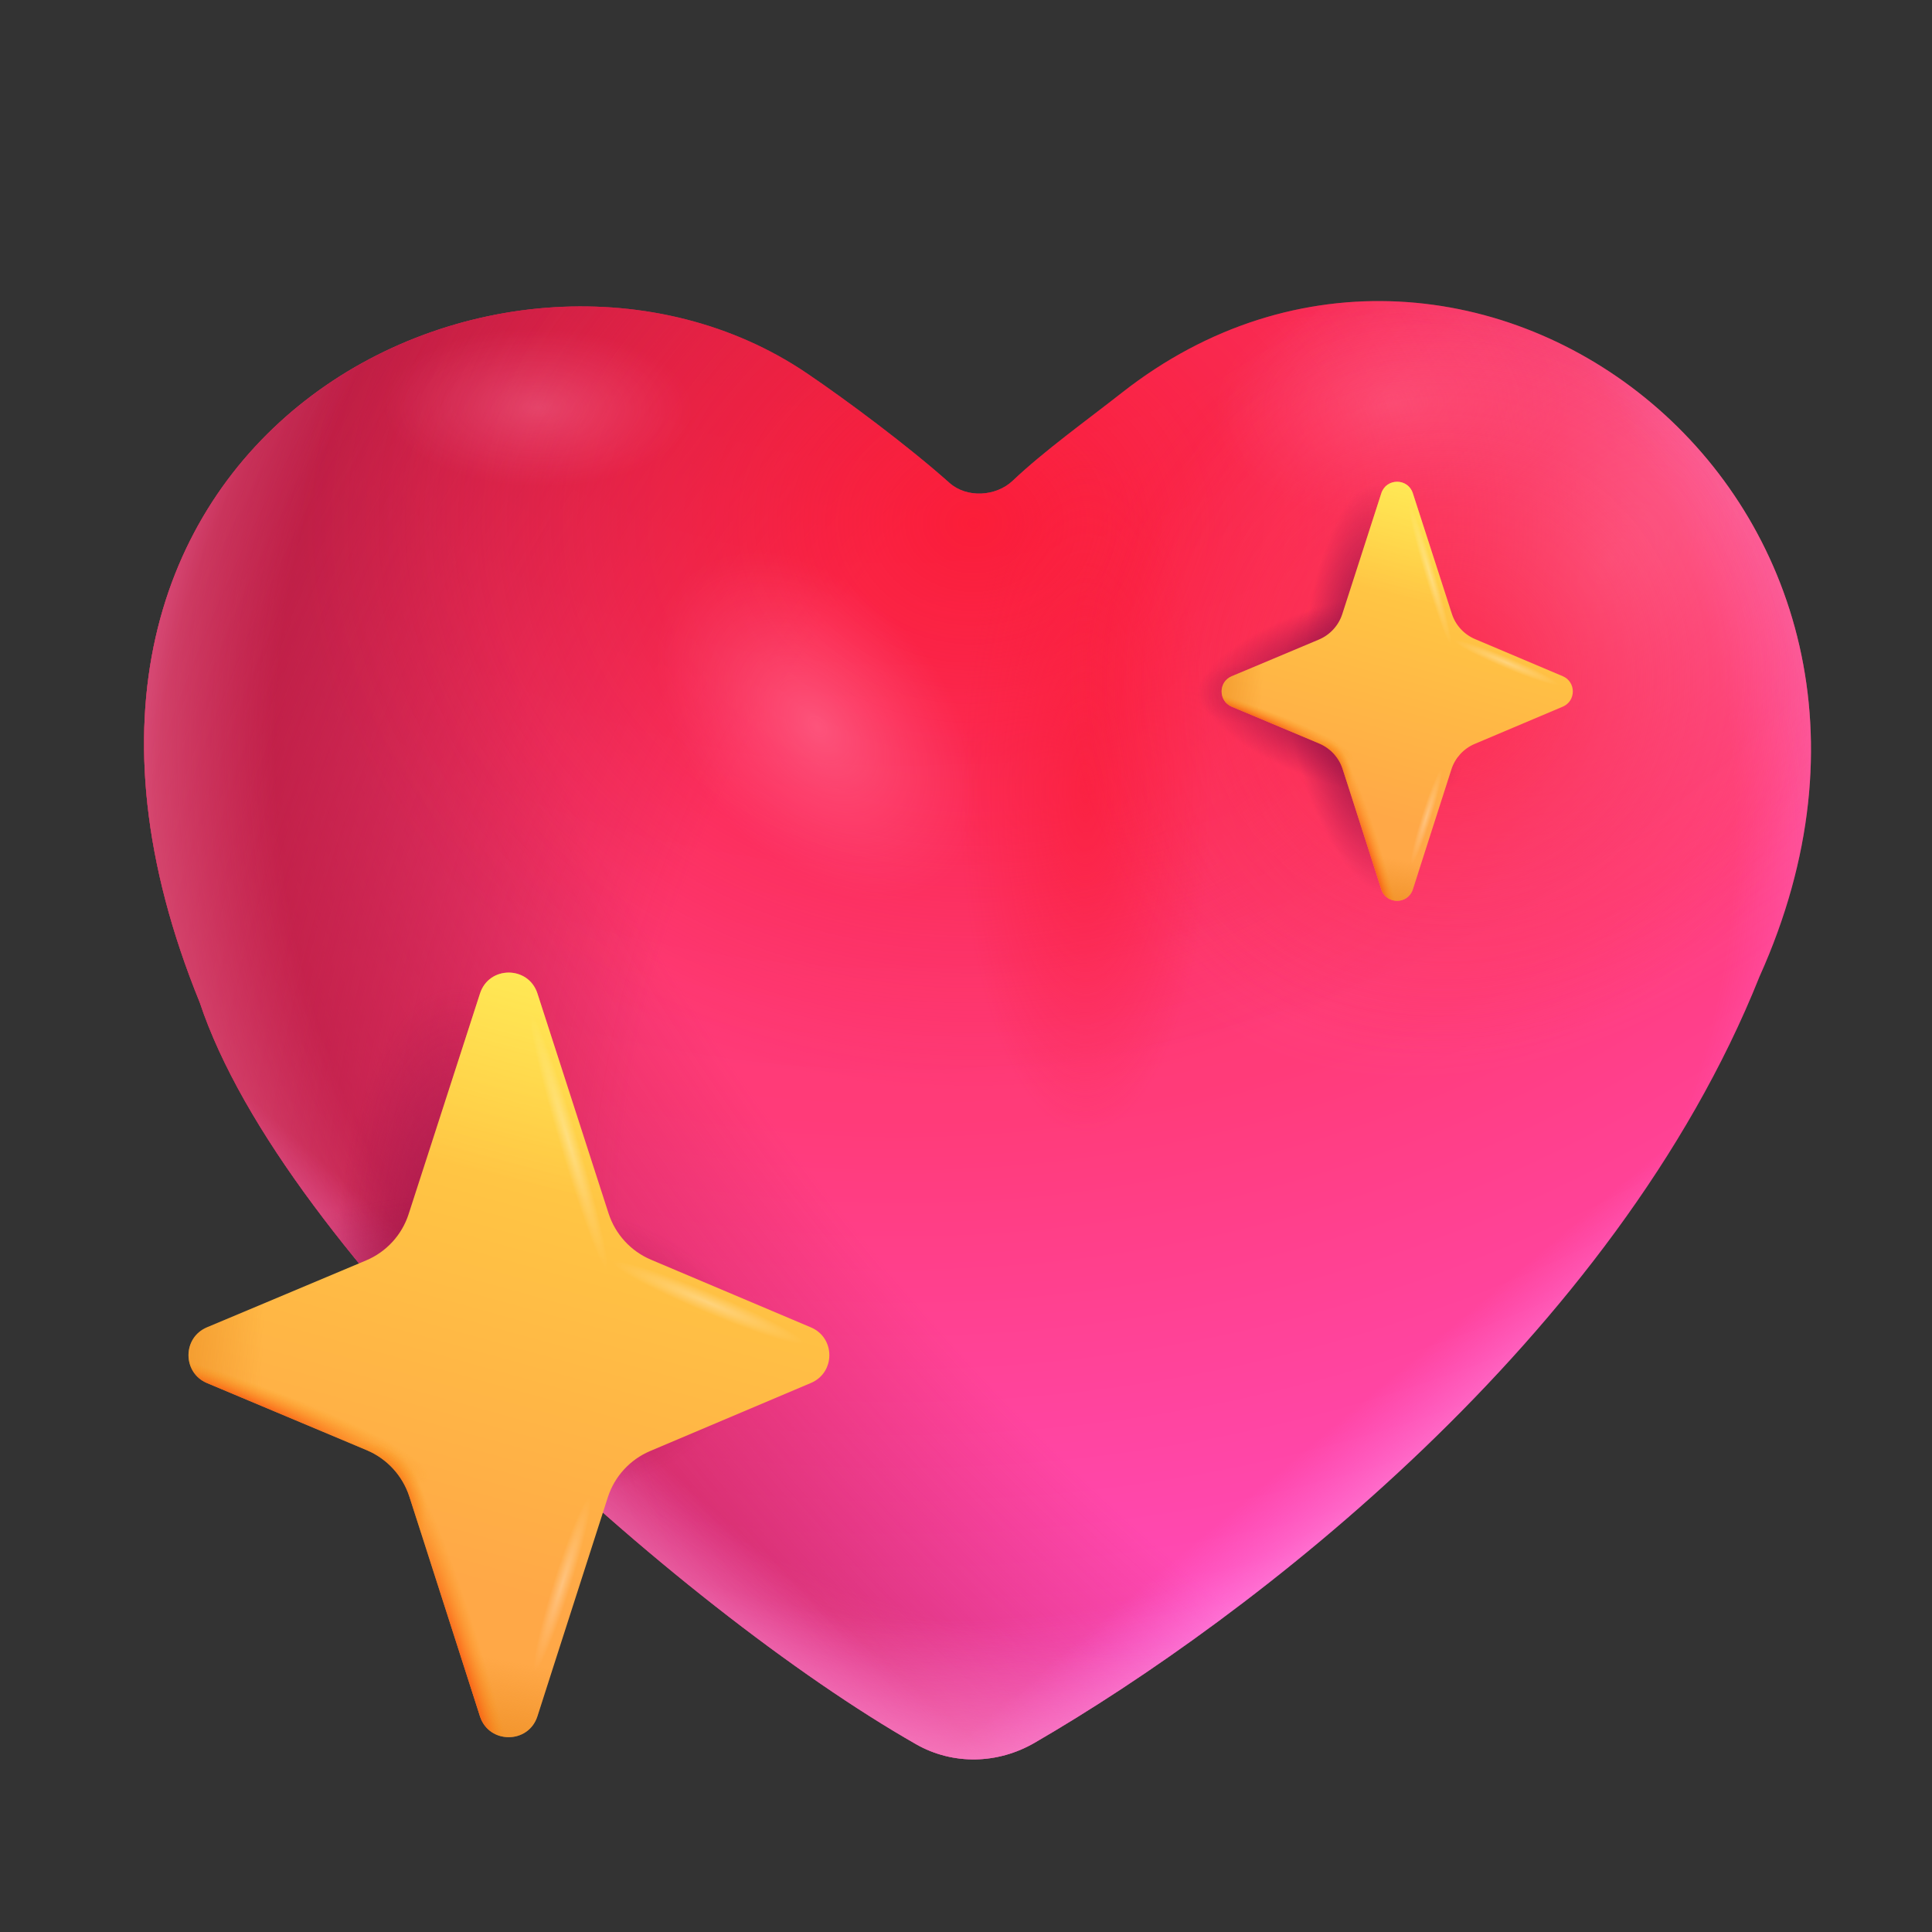 <svg width="40" height="40" viewBox="0 0 40 40" fill="none" xmlns="http://www.w3.org/2000/svg">
<rect x="0" y="0" width="40" height="40" fill="#333333" stroke="none"/>
<path d="M18.966 36.112C19.73 36.548 20.658 36.524 21.419 36.083C25.881 33.497 33.438 27.71 36.428 20.221C40.874 10.348 30.436 2.466 23.223 8.135C22.506 8.698 21.614 9.339 20.968 9.952C20.621 10.282 20.014 10.316 19.657 9.997C18.799 9.232 17.529 8.286 16.702 7.726C10.552 3.566 -0.637 9.05 4.136 20.755C5.865 25.95 14.03 33.296 18.966 36.112Z" fill="url(#paint0_radial_700_16581)"/>
<path d="M18.966 36.112C19.73 36.548 20.658 36.524 21.419 36.083C25.881 33.497 33.438 27.71 36.428 20.221C40.874 10.348 30.436 2.466 23.223 8.135C22.506 8.698 21.614 9.339 20.968 9.952C20.621 10.282 20.014 10.316 19.657 9.997C18.799 9.232 17.529 8.286 16.702 7.726C10.552 3.566 -0.637 9.05 4.136 20.755C5.865 25.95 14.03 33.296 18.966 36.112Z" fill="url(#paint1_radial_700_16581)"/>
<path d="M18.966 36.112C19.73 36.548 20.658 36.524 21.419 36.083C25.881 33.497 33.438 27.71 36.428 20.221C40.874 10.348 30.436 2.466 23.223 8.135C22.506 8.698 21.614 9.339 20.968 9.952C20.621 10.282 20.014 10.316 19.657 9.997C18.799 9.232 17.529 8.286 16.702 7.726C10.552 3.566 -0.637 9.05 4.136 20.755C5.865 25.95 14.03 33.296 18.966 36.112Z" fill="url(#paint2_radial_700_16581)"/>
<path d="M18.966 36.112C19.73 36.548 20.658 36.524 21.419 36.083C25.881 33.497 33.438 27.71 36.428 20.221C40.874 10.348 30.436 2.466 23.223 8.135C22.506 8.698 21.614 9.339 20.968 9.952C20.621 10.282 20.014 10.316 19.657 9.997C18.799 9.232 17.529 8.286 16.702 7.726C10.552 3.566 -0.637 9.05 4.136 20.755C5.865 25.95 14.03 33.296 18.966 36.112Z" fill="url(#paint3_radial_700_16581)"/>
<path d="M18.966 36.112C19.73 36.548 20.658 36.524 21.419 36.083C25.881 33.497 33.438 27.71 36.428 20.221C40.874 10.348 30.436 2.466 23.223 8.135C22.506 8.698 21.614 9.339 20.968 9.952C20.621 10.282 20.014 10.316 19.657 9.997C18.799 9.232 17.529 8.286 16.702 7.726C10.552 3.566 -0.637 9.05 4.136 20.755C5.865 25.95 14.03 33.296 18.966 36.112Z" fill="url(#paint4_linear_700_16581)"/>
<path d="M18.966 36.112C19.73 36.548 20.658 36.524 21.419 36.083C25.881 33.497 33.438 27.71 36.428 20.221C40.874 10.348 30.436 2.466 23.223 8.135C22.506 8.698 21.614 9.339 20.968 9.952C20.621 10.282 20.014 10.316 19.657 9.997C18.799 9.232 17.529 8.286 16.702 7.726C10.552 3.566 -0.637 9.05 4.136 20.755C5.865 25.95 14.03 33.296 18.966 36.112Z" fill="url(#paint5_linear_700_16581)"/>
<path d="M18.966 36.112C19.73 36.548 20.658 36.524 21.419 36.083C25.881 33.497 33.438 27.71 36.428 20.221C40.874 10.348 30.436 2.466 23.223 8.135C22.506 8.698 21.614 9.339 20.968 9.952C20.621 10.282 20.014 10.316 19.657 9.997C18.799 9.232 17.529 8.286 16.702 7.726C10.552 3.566 -0.637 9.05 4.136 20.755C5.865 25.95 14.03 33.296 18.966 36.112Z" fill="url(#paint6_radial_700_16581)"/>
<path d="M18.966 36.112C19.73 36.548 20.658 36.524 21.419 36.083C25.881 33.497 33.438 27.71 36.428 20.221C40.874 10.348 30.436 2.466 23.223 8.135C22.506 8.698 21.614 9.339 20.968 9.952C20.621 10.282 20.014 10.316 19.657 9.997C18.799 9.232 17.529 8.286 16.702 7.726C10.552 3.566 -0.637 9.05 4.136 20.755C5.865 25.95 14.03 33.296 18.966 36.112Z" fill="url(#paint7_radial_700_16581)"/>
<path d="M18.966 36.112C19.73 36.548 20.658 36.524 21.419 36.083C25.881 33.497 33.438 27.71 36.428 20.221C40.874 10.348 30.436 2.466 23.223 8.135C22.506 8.698 21.614 9.339 20.968 9.952C20.621 10.282 20.014 10.316 19.657 9.997C18.799 9.232 17.529 8.286 16.702 7.726C10.552 3.566 -0.637 9.05 4.136 20.755C5.865 25.95 14.03 33.296 18.966 36.112Z" fill="url(#paint8_radial_700_16581)"/>
<path d="M18.966 36.112C19.73 36.548 20.658 36.524 21.419 36.083C25.881 33.497 33.438 27.71 36.428 20.221C40.874 10.348 30.436 2.466 23.223 8.135C22.506 8.698 21.614 9.339 20.968 9.952C20.621 10.282 20.014 10.316 19.657 9.997C18.799 9.232 17.529 8.286 16.702 7.726C10.552 3.566 -0.637 9.05 4.136 20.755C5.865 25.95 14.03 33.296 18.966 36.112Z" fill="url(#paint9_radial_700_16581)"/>
<path d="M18.966 36.112C19.73 36.548 20.658 36.524 21.419 36.083C25.881 33.497 33.438 27.71 36.428 20.221C40.874 10.348 30.436 2.466 23.223 8.135C22.506 8.698 21.614 9.339 20.968 9.952C20.621 10.282 20.014 10.316 19.657 9.997C18.799 9.232 17.529 8.286 16.702 7.726C10.552 3.566 -0.637 9.05 4.136 20.755C5.865 25.95 14.03 33.296 18.966 36.112Z" fill="url(#paint10_radial_700_16581)"/>
<path d="M18.966 36.112C19.73 36.548 20.658 36.524 21.419 36.083C25.881 33.497 33.438 27.71 36.428 20.221C40.874 10.348 30.436 2.466 23.223 8.135C22.506 8.698 21.614 9.339 20.968 9.952C20.621 10.282 20.014 10.316 19.657 9.997C18.799 9.232 17.529 8.286 16.702 7.726C10.552 3.566 -0.637 9.05 4.136 20.755C5.865 25.95 14.03 33.296 18.966 36.112Z" fill="url(#paint11_radial_700_16581)"/>
<path d="M18.966 36.112C19.73 36.548 20.658 36.524 21.419 36.083C25.881 33.497 33.438 27.71 36.428 20.221C40.874 10.348 30.436 2.466 23.223 8.135C22.506 8.698 21.614 9.339 20.968 9.952C20.621 10.282 20.014 10.316 19.657 9.997C18.799 9.232 17.529 8.286 16.702 7.726C10.552 3.566 -0.637 9.05 4.136 20.755C5.865 25.95 14.03 33.296 18.966 36.112Z" fill="url(#paint12_radial_700_16581)"/>
<path d="M18.966 36.112C19.73 36.548 20.658 36.524 21.419 36.083C25.881 33.497 33.438 27.71 36.428 20.221C40.874 10.348 30.436 2.466 23.223 8.135C22.506 8.698 21.614 9.339 20.968 9.952C20.621 10.282 20.014 10.316 19.657 9.997C18.799 9.232 17.529 8.286 16.702 7.726C10.552 3.566 -0.637 9.05 4.136 20.755C5.865 25.95 14.03 33.296 18.966 36.112Z" fill="url(#paint13_radial_700_16581)"/>
<path d="M18.966 36.112C19.73 36.548 20.658 36.524 21.419 36.083C25.881 33.497 33.438 27.71 36.428 20.221C40.874 10.348 30.436 2.466 23.223 8.135C22.506 8.698 21.614 9.339 20.968 9.952C20.621 10.282 20.014 10.316 19.657 9.997C18.799 9.232 17.529 8.286 16.702 7.726C10.552 3.566 -0.637 9.05 4.136 20.755C5.865 25.95 14.03 33.296 18.966 36.112Z" fill="url(#paint14_radial_700_16581)"/>
<path d="M18.966 36.112C19.73 36.548 20.658 36.524 21.419 36.083C25.881 33.497 33.438 27.71 36.428 20.221C40.874 10.348 30.436 2.466 23.223 8.135C22.506 8.698 21.614 9.339 20.968 9.952C20.621 10.282 20.014 10.316 19.657 9.997C18.799 9.232 17.529 8.286 16.702 7.726C10.552 3.566 -0.637 9.05 4.136 20.755C5.865 25.95 14.03 33.296 18.966 36.112Z" fill="url(#paint15_radial_700_16581)"/>
<path d="M18.966 36.112C19.73 36.548 20.658 36.524 21.419 36.083C25.881 33.497 33.438 27.71 36.428 20.221C40.874 10.348 30.436 2.466 23.223 8.135C22.506 8.698 21.614 9.339 20.968 9.952C20.621 10.282 20.014 10.316 19.657 9.997C18.799 9.232 17.529 8.286 16.702 7.726C10.552 3.566 -0.637 9.05 4.136 20.755C5.865 25.95 14.03 33.296 18.966 36.112Z" fill="url(#paint16_radial_700_16581)"/>
<path d="M18.966 36.112C19.73 36.548 20.658 36.524 21.419 36.083C25.881 33.497 33.438 27.71 36.428 20.221C40.874 10.348 30.436 2.466 23.223 8.135C22.506 8.698 21.614 9.339 20.968 9.952C20.621 10.282 20.014 10.316 19.657 9.997C18.799 9.232 17.529 8.286 16.702 7.726C10.552 3.566 -0.637 9.05 4.136 20.755C5.865 25.95 14.03 33.296 18.966 36.112Z" fill="url(#paint17_radial_700_16581)"/>
<path d="M18.966 36.112C19.73 36.548 20.658 36.524 21.419 36.083C25.881 33.497 33.438 27.71 36.428 20.221C40.874 10.348 30.436 2.466 23.223 8.135C22.506 8.698 21.614 9.339 20.968 9.952C20.621 10.282 20.014 10.316 19.657 9.997C18.799 9.232 17.529 8.286 16.702 7.726C10.552 3.566 -0.637 9.05 4.136 20.755C5.865 25.95 14.03 33.296 18.966 36.112Z" fill="url(#paint18_radial_700_16581)"/>
<path d="M18.966 36.112C19.73 36.548 20.658 36.524 21.419 36.083C25.881 33.497 33.438 27.71 36.428 20.221C40.874 10.348 30.436 2.466 23.223 8.135C22.506 8.698 21.614 9.339 20.968 9.952C20.621 10.282 20.014 10.316 19.657 9.997C18.799 9.232 17.529 8.286 16.702 7.726C10.552 3.566 -0.637 9.05 4.136 20.755C5.865 25.95 14.03 33.296 18.966 36.112Z" fill="url(#paint19_radial_700_16581)"/>
<path d="M8.46 25.137C8.32 25.57 7.998 25.92 7.579 26.096L4.285 27.481C3.775 27.696 3.775 28.419 4.285 28.634L7.594 30.025C8.014 30.201 8.336 30.553 8.476 30.987L9.937 35.533C10.123 36.111 10.941 36.111 11.127 35.533L12.584 31.001C12.723 30.568 13.044 30.218 13.463 30.041L16.789 28.633C17.298 28.418 17.298 27.697 16.789 27.482L13.478 26.081C13.06 25.904 12.74 25.554 12.6 25.123L11.127 20.569C10.94 19.992 10.124 19.992 9.938 20.569L8.46 25.137Z" fill="url(#paint20_linear_700_16581)"/>
<path d="M8.46 25.137C8.32 25.57 7.998 25.92 7.579 26.096L4.285 27.481C3.775 27.696 3.775 28.419 4.285 28.634L7.594 30.025C8.014 30.201 8.336 30.553 8.476 30.987L9.937 35.533C10.123 36.111 10.941 36.111 11.127 35.533L12.584 31.001C12.723 30.568 13.044 30.218 13.463 30.041L16.789 28.633C17.298 28.418 17.298 27.697 16.789 27.482L13.478 26.081C13.06 25.904 12.74 25.554 12.6 25.123L11.127 20.569C10.94 19.992 10.124 19.992 9.938 20.569L8.46 25.137Z" fill="url(#paint21_linear_700_16581)"/>
<path d="M8.46 25.137C8.32 25.57 7.998 25.92 7.579 26.096L4.285 27.481C3.775 27.696 3.775 28.419 4.285 28.634L7.594 30.025C8.014 30.201 8.336 30.553 8.476 30.987L9.937 35.533C10.123 36.111 10.941 36.111 11.127 35.533L12.584 31.001C12.723 30.568 13.044 30.218 13.463 30.041L16.789 28.633C17.298 28.418 17.298 27.697 16.789 27.482L13.478 26.081C13.06 25.904 12.74 25.554 12.6 25.123L11.127 20.569C10.94 19.992 10.124 19.992 9.938 20.569L8.46 25.137Z" fill="url(#paint22_linear_700_16581)"/>
<path d="M8.46 25.137C8.32 25.57 7.998 25.92 7.579 26.096L4.285 27.481C3.775 27.696 3.775 28.419 4.285 28.634L7.594 30.025C8.014 30.201 8.336 30.553 8.476 30.987L9.937 35.533C10.123 36.111 10.941 36.111 11.127 35.533L12.584 31.001C12.723 30.568 13.044 30.218 13.463 30.041L16.789 28.633C17.298 28.418 17.298 27.697 16.789 27.482L13.478 26.081C13.06 25.904 12.74 25.554 12.6 25.123L11.127 20.569C10.94 19.992 10.124 19.992 9.938 20.569L8.46 25.137Z" fill="url(#paint23_radial_700_16581)"/>
<path d="M8.46 25.137C8.32 25.57 7.998 25.92 7.579 26.096L4.285 27.481C3.775 27.696 3.775 28.419 4.285 28.634L7.594 30.025C8.014 30.201 8.336 30.553 8.476 30.987L9.937 35.533C10.123 36.111 10.941 36.111 11.127 35.533L12.584 31.001C12.723 30.568 13.044 30.218 13.463 30.041L16.789 28.633C17.298 28.418 17.298 27.697 16.789 27.482L13.478 26.081C13.06 25.904 12.74 25.554 12.6 25.123L11.127 20.569C10.94 19.992 10.124 19.992 9.938 20.569L8.46 25.137Z" fill="url(#paint24_radial_700_16581)"/>
<path d="M8.46 25.137C8.32 25.57 7.998 25.92 7.579 26.096L4.285 27.481C3.775 27.696 3.775 28.419 4.285 28.634L7.594 30.025C8.014 30.201 8.336 30.553 8.476 30.987L9.937 35.533C10.123 36.111 10.941 36.111 11.127 35.533L12.584 31.001C12.723 30.568 13.044 30.218 13.463 30.041L16.789 28.633C17.298 28.418 17.298 27.697 16.789 27.482L13.478 26.081C13.06 25.904 12.74 25.554 12.6 25.123L11.127 20.569C10.94 19.992 10.124 19.992 9.938 20.569L8.46 25.137Z" fill="url(#paint25_radial_700_16581)"/>
<path d="M8.46 25.137C8.32 25.57 7.998 25.92 7.579 26.096L4.285 27.481C3.775 27.696 3.775 28.419 4.285 28.634L7.594 30.025C8.014 30.201 8.336 30.553 8.476 30.987L9.937 35.533C10.123 36.111 10.941 36.111 11.127 35.533L12.584 31.001C12.723 30.568 13.044 30.218 13.463 30.041L16.789 28.633C17.298 28.418 17.298 27.697 16.789 27.482L13.478 26.081C13.06 25.904 12.74 25.554 12.6 25.123L11.127 20.569C10.94 19.992 10.124 19.992 9.938 20.569L8.46 25.137Z" fill="url(#paint26_radial_700_16581)"/>
<path d="M8.46 25.137C8.32 25.57 7.998 25.92 7.579 26.096L4.285 27.481C3.775 27.696 3.775 28.419 4.285 28.634L7.594 30.025C8.014 30.201 8.336 30.553 8.476 30.987L9.937 35.533C10.123 36.111 10.941 36.111 11.127 35.533L12.584 31.001C12.723 30.568 13.044 30.218 13.463 30.041L16.789 28.633C17.298 28.418 17.298 27.697 16.789 27.482L13.478 26.081C13.06 25.904 12.74 25.554 12.6 25.123L11.127 20.569C10.94 19.992 10.124 19.992 9.938 20.569L8.46 25.137Z" fill="url(#paint27_radial_700_16581)"/>
<path d="M8.46 25.137C8.32 25.57 7.998 25.92 7.579 26.096L4.285 27.481C3.775 27.696 3.775 28.419 4.285 28.634L7.594 30.025C8.014 30.201 8.336 30.553 8.476 30.987L9.937 35.533C10.123 36.111 10.941 36.111 11.127 35.533L12.584 31.001C12.723 30.568 13.044 30.218 13.463 30.041L16.789 28.633C17.298 28.418 17.298 27.697 16.789 27.482L13.478 26.081C13.06 25.904 12.74 25.554 12.6 25.123L11.127 20.569C10.94 19.992 10.124 19.992 9.938 20.569L8.46 25.137Z" fill="url(#paint28_radial_700_16581)"/>
<path d="M8.46 25.137C8.32 25.57 7.998 25.92 7.579 26.096L4.285 27.481C3.775 27.696 3.775 28.419 4.285 28.634L7.594 30.025C8.014 30.201 8.336 30.553 8.476 30.987L9.937 35.533C10.123 36.111 10.941 36.111 11.127 35.533L12.584 31.001C12.723 30.568 13.044 30.218 13.463 30.041L16.789 28.633C17.298 28.418 17.298 27.697 16.789 27.482L13.478 26.081C13.06 25.904 12.74 25.554 12.6 25.123L11.127 20.569C10.94 19.992 10.124 19.992 9.938 20.569L8.46 25.137Z" fill="url(#paint29_radial_700_16581)"/>
<path d="M27.79 12.715C27.713 12.952 27.536 13.144 27.307 13.241L25.502 14C25.222 14.117 25.222 14.514 25.502 14.631L27.315 15.394C27.545 15.491 27.722 15.683 27.798 15.921L28.599 18.413C28.701 18.73 29.15 18.73 29.252 18.413L30.05 15.929C30.126 15.692 30.302 15.499 30.532 15.402L32.355 14.631C32.633 14.513 32.633 14.118 32.355 14L30.54 13.232C30.311 13.135 30.135 12.944 30.059 12.707L29.251 10.211C29.149 9.895 28.702 9.895 28.599 10.211L27.79 12.715Z" fill="url(#paint30_linear_700_16581)"/>
<path d="M27.79 12.715C27.713 12.952 27.536 13.144 27.307 13.241L25.502 14C25.222 14.117 25.222 14.514 25.502 14.631L27.315 15.394C27.545 15.491 27.722 15.683 27.798 15.921L28.599 18.413C28.701 18.73 29.15 18.73 29.252 18.413L30.05 15.929C30.126 15.692 30.302 15.499 30.532 15.402L32.355 14.631C32.633 14.513 32.633 14.118 32.355 14L30.54 13.232C30.311 13.135 30.135 12.944 30.059 12.707L29.251 10.211C29.149 9.895 28.702 9.895 28.599 10.211L27.79 12.715Z" fill="url(#paint31_linear_700_16581)"/>
<path d="M27.79 12.715C27.713 12.952 27.536 13.144 27.307 13.241L25.502 14C25.222 14.117 25.222 14.514 25.502 14.631L27.315 15.394C27.545 15.491 27.722 15.683 27.798 15.921L28.599 18.413C28.701 18.73 29.15 18.73 29.252 18.413L30.05 15.929C30.126 15.692 30.302 15.499 30.532 15.402L32.355 14.631C32.633 14.513 32.633 14.118 32.355 14L30.54 13.232C30.311 13.135 30.135 12.944 30.059 12.707L29.251 10.211C29.149 9.895 28.702 9.895 28.599 10.211L27.79 12.715Z" fill="url(#paint32_linear_700_16581)"/>
<path d="M27.79 12.715C27.713 12.952 27.536 13.144 27.307 13.241L25.502 14C25.222 14.117 25.222 14.514 25.502 14.631L27.315 15.394C27.545 15.491 27.722 15.683 27.798 15.921L28.599 18.413C28.701 18.73 29.15 18.73 29.252 18.413L30.05 15.929C30.126 15.692 30.302 15.499 30.532 15.402L32.355 14.631C32.633 14.513 32.633 14.118 32.355 14L30.54 13.232C30.311 13.135 30.135 12.944 30.059 12.707L29.251 10.211C29.149 9.895 28.702 9.895 28.599 10.211L27.79 12.715Z" fill="url(#paint33_radial_700_16581)"/>
<path d="M27.79 12.715C27.713 12.952 27.536 13.144 27.307 13.241L25.502 14C25.222 14.117 25.222 14.514 25.502 14.631L27.315 15.394C27.545 15.491 27.722 15.683 27.798 15.921L28.599 18.413C28.701 18.73 29.15 18.73 29.252 18.413L30.05 15.929C30.126 15.692 30.302 15.499 30.532 15.402L32.355 14.631C32.633 14.513 32.633 14.118 32.355 14L30.54 13.232C30.311 13.135 30.135 12.944 30.059 12.707L29.251 10.211C29.149 9.895 28.702 9.895 28.599 10.211L27.79 12.715Z" fill="url(#paint34_radial_700_16581)"/>
<path d="M27.79 12.715C27.713 12.952 27.536 13.144 27.307 13.241L25.502 14C25.222 14.117 25.222 14.514 25.502 14.631L27.315 15.394C27.545 15.491 27.722 15.683 27.798 15.921L28.599 18.413C28.701 18.73 29.15 18.73 29.252 18.413L30.05 15.929C30.126 15.692 30.302 15.499 30.532 15.402L32.355 14.631C32.633 14.513 32.633 14.118 32.355 14L30.54 13.232C30.311 13.135 30.135 12.944 30.059 12.707L29.251 10.211C29.149 9.895 28.702 9.895 28.599 10.211L27.79 12.715Z" fill="url(#paint35_radial_700_16581)"/>
<path d="M27.79 12.715C27.713 12.952 27.536 13.144 27.307 13.241L25.502 14C25.222 14.117 25.222 14.514 25.502 14.631L27.315 15.394C27.545 15.491 27.722 15.683 27.798 15.921L28.599 18.413C28.701 18.73 29.15 18.73 29.252 18.413L30.05 15.929C30.126 15.692 30.302 15.499 30.532 15.402L32.355 14.631C32.633 14.513 32.633 14.118 32.355 14L30.54 13.232C30.311 13.135 30.135 12.944 30.059 12.707L29.251 10.211C29.149 9.895 28.702 9.895 28.599 10.211L27.79 12.715Z" fill="url(#paint36_radial_700_16581)"/>
<path d="M27.79 12.715C27.713 12.952 27.536 13.144 27.307 13.241L25.502 14C25.222 14.117 25.222 14.514 25.502 14.631L27.315 15.394C27.545 15.491 27.722 15.683 27.798 15.921L28.599 18.413C28.701 18.73 29.15 18.73 29.252 18.413L30.05 15.929C30.126 15.692 30.302 15.499 30.532 15.402L32.355 14.631C32.633 14.513 32.633 14.118 32.355 14L30.54 13.232C30.311 13.135 30.135 12.944 30.059 12.707L29.251 10.211C29.149 9.895 28.702 9.895 28.599 10.211L27.79 12.715Z" fill="url(#paint37_radial_700_16581)"/>
<path d="M27.79 12.715C27.713 12.952 27.536 13.144 27.307 13.241L25.502 14C25.222 14.117 25.222 14.514 25.502 14.631L27.315 15.394C27.545 15.491 27.722 15.683 27.798 15.921L28.599 18.413C28.701 18.73 29.15 18.73 29.252 18.413L30.05 15.929C30.126 15.692 30.302 15.499 30.532 15.402L32.355 14.631C32.633 14.513 32.633 14.118 32.355 14L30.54 13.232C30.311 13.135 30.135 12.944 30.059 12.707L29.251 10.211C29.149 9.895 28.702 9.895 28.599 10.211L27.79 12.715Z" fill="url(#paint38_radial_700_16581)"/>
<path d="M27.79 12.715C27.713 12.952 27.536 13.144 27.307 13.241L25.502 14C25.222 14.117 25.222 14.514 25.502 14.631L27.315 15.394C27.545 15.491 27.722 15.683 27.798 15.921L28.599 18.413C28.701 18.73 29.15 18.73 29.252 18.413L30.05 15.929C30.126 15.692 30.302 15.499 30.532 15.402L32.355 14.631C32.633 14.513 32.633 14.118 32.355 14L30.54 13.232C30.311 13.135 30.135 12.944 30.059 12.707L29.251 10.211C29.149 9.895 28.702 9.895 28.599 10.211L27.79 12.715Z" fill="url(#paint39_radial_700_16581)"/>
<defs>
<radialGradient id="paint0_radial_700_16581" cx="0" cy="0" r="1" gradientUnits="userSpaceOnUse" gradientTransform="translate(18.947 -3.827) rotate(88.548) scale(39.869 41.056)">
<stop stop-color="#F12E52"/>
<stop offset="0.677" stop-color="#FF3B79"/>
<stop offset="1" stop-color="#FF4EC6"/>
</radialGradient>
<radialGradient id="paint1_radial_700_16581" cx="0" cy="0" r="1" gradientUnits="userSpaceOnUse" gradientTransform="translate(28.803 14.113) rotate(142.986) scale(32.481 60.84)">
<stop offset="0.483" stop-color="#B91D43" stop-opacity="0"/>
<stop offset="0.834" stop-color="#B91D43"/>
</radialGradient>
<radialGradient id="paint2_radial_700_16581" cx="0" cy="0" r="1" gradientUnits="userSpaceOnUse" gradientTransform="translate(25.052 22.071) rotate(-158.663) scale(28.175 39.829)">
<stop offset="0.41" stop-color="#B91D43" stop-opacity="0"/>
<stop offset="0.834" stop-color="#B91D43"/>
</radialGradient>
<radialGradient id="paint3_radial_700_16581" cx="0" cy="0" r="1" gradientUnits="userSpaceOnUse" gradientTransform="translate(19.558 17.151) rotate(90) scale(24.521 24.521)">
<stop offset="0.671" stop-color="#FF7AF2" stop-opacity="0"/>
<stop offset="0.934" stop-color="#FFBCE6"/>
</radialGradient>
<linearGradient id="paint4_linear_700_16581" x1="22.264" y1="20.021" x2="32.187" y2="31.831" gradientUnits="userSpaceOnUse">
<stop offset="0.694" stop-color="#FF7AF2" stop-opacity="0"/>
<stop offset="0.934" stop-color="#FFBCE6"/>
</linearGradient>
<linearGradient id="paint5_linear_700_16581" x1="21.034" y1="20.513" x2="9.388" y2="33.635" gradientUnits="userSpaceOnUse">
<stop offset="0.694" stop-color="#FF7AF2" stop-opacity="0"/>
<stop offset="0.934" stop-color="#FFBCE6"/>
</linearGradient>
<radialGradient id="paint6_radial_700_16581" cx="0" cy="0" r="1" gradientUnits="userSpaceOnUse" gradientTransform="translate(23.009 16.012) rotate(164.618) scale(21.32 22.516)">
<stop offset="0.802" stop-color="#FF73A6" stop-opacity="0"/>
<stop offset="1" stop-color="#FF93BA" stop-opacity="0.6"/>
</radialGradient>
<radialGradient id="paint7_radial_700_16581" cx="0" cy="0" r="1" gradientUnits="userSpaceOnUse" gradientTransform="translate(20.156 10.883) rotate(-90) scale(14.688 17.5)">
<stop stop-color="#FC0D1A" stop-opacity="0.6"/>
<stop offset="0.802" stop-color="#FC1020" stop-opacity="0"/>
</radialGradient>
<radialGradient id="paint8_radial_700_16581" cx="0" cy="0" r="1" gradientTransform="matrix(-7.993 9.791 -7.112 -4.482 33.424 11.539)" gradientUnits="userSpaceOnUse">
<stop stop-color="#FF93BA" stop-opacity="0.5"/>
<stop offset="1" stop-color="#FF73A6" stop-opacity="0"/>
</radialGradient>
<radialGradient id="paint9_radial_700_16581" cx="0" cy="0" r="1" gradientTransform="matrix(2.862 2.922 -1.697 2.127 16.928 15.036)" gradientUnits="userSpaceOnUse">
<stop stop-color="#FF93BA" stop-opacity="0.4"/>
<stop offset="1" stop-color="#FF73A6" stop-opacity="0"/>
</radialGradient>
<radialGradient id="paint10_radial_700_16581" cx="0" cy="0" r="1" gradientUnits="userSpaceOnUse" gradientTransform="translate(28.853 8.357) rotate(176.279) scale(3.675 2.388)">
<stop stop-color="#FF93BA" stop-opacity="0.3"/>
<stop offset="1" stop-color="#FF73A6" stop-opacity="0"/>
</radialGradient>
<radialGradient id="paint11_radial_700_16581" cx="0" cy="0" r="1" gradientUnits="userSpaceOnUse" gradientTransform="translate(11.144 8.447) rotate(1.071) scale(3.191 1.632)">
<stop stop-color="#FF93BA" stop-opacity="0.3"/>
<stop offset="1" stop-color="#FF73A6" stop-opacity="0"/>
</radialGradient>
<radialGradient id="paint12_radial_700_16581" cx="0" cy="0" r="1" gradientUnits="userSpaceOnUse" gradientTransform="translate(22.473 16.347) rotate(-90) scale(7.185 2.627)">
<stop stop-color="#FA1E3A" stop-opacity="0.7"/>
<stop offset="1" stop-color="#FA1E3A" stop-opacity="0"/>
</radialGradient>
<radialGradient id="paint13_radial_700_16581" cx="0" cy="0" r="1" gradientUnits="userSpaceOnUse" gradientTransform="translate(29.872 14.105) rotate(-151.991) scale(7.88)">
<stop stop-color="#FA1E3A" stop-opacity="0.7"/>
<stop offset="1" stop-color="#FA1E3A" stop-opacity="0"/>
</radialGradient>
<radialGradient id="paint14_radial_700_16581" cx="0" cy="0" r="1" gradientUnits="userSpaceOnUse" gradientTransform="translate(28.134 13.023) rotate(-82.488) scale(3.025 1.07)">
<stop stop-color="#A11749"/>
<stop offset="1" stop-color="#A11749" stop-opacity="0"/>
</radialGradient>
<radialGradient id="paint15_radial_700_16581" cx="0" cy="0" r="1" gradientUnits="userSpaceOnUse" gradientTransform="translate(27.969 15.56) rotate(73.518) scale(3.059 1.121)">
<stop stop-color="#A11749"/>
<stop offset="1" stop-color="#A11749" stop-opacity="0"/>
</radialGradient>
<radialGradient id="paint16_radial_700_16581" cx="0" cy="0" r="1" gradientUnits="userSpaceOnUse" gradientTransform="translate(27.541 15.11) rotate(-160.523) scale(2.866 1.077)">
<stop stop-color="#A11749"/>
<stop offset="1" stop-color="#A11749" stop-opacity="0"/>
</radialGradient>
<radialGradient id="paint17_radial_700_16581" cx="0" cy="0" r="1" gradientUnits="userSpaceOnUse" gradientTransform="translate(27.541 13.616) rotate(161.84) scale(2.89 1.082)">
<stop stop-color="#A11749"/>
<stop offset="1" stop-color="#A11749" stop-opacity="0"/>
</radialGradient>
<radialGradient id="paint18_radial_700_16581" cx="0" cy="0" r="1" gradientUnits="userSpaceOnUse" gradientTransform="translate(9.483 26.707) rotate(-90) scale(6.372 2.536)">
<stop stop-color="#A11749"/>
<stop offset="1" stop-color="#A11749" stop-opacity="0"/>
</radialGradient>
<radialGradient id="paint19_radial_700_16581" cx="0" cy="0" r="1" gradientUnits="userSpaceOnUse" gradientTransform="translate(9.655 27.991) rotate(179.849) scale(5.949 3.335)">
<stop stop-color="#A11749"/>
<stop offset="1" stop-color="#A11749" stop-opacity="0"/>
</radialGradient>
<linearGradient id="paint20_linear_700_16581" x1="11.743" y1="20.137" x2="8.345" y2="32.384" gradientUnits="userSpaceOnUse">
<stop stop-color="#FFD542"/>
<stop offset="1" stop-color="#FFA847"/>
</linearGradient>
<linearGradient id="paint21_linear_700_16581" x1="9.399" y1="31.68" x2="8.437" y2="36.978" gradientUnits="userSpaceOnUse">
<stop offset="0.458" stop-color="#E88518" stop-opacity="0"/>
<stop offset="1" stop-color="#E88518"/>
</linearGradient>
<linearGradient id="paint22_linear_700_16581" x1="7.29" y1="30.47" x2="1.997" y2="30.328" gradientUnits="userSpaceOnUse">
<stop offset="0.362" stop-color="#E88518" stop-opacity="0"/>
<stop offset="1" stop-color="#E88518"/>
</linearGradient>
<radialGradient id="paint23_radial_700_16581" cx="0" cy="0" r="1" gradientUnits="userSpaceOnUse" gradientTransform="translate(12.681 15.782) rotate(103.828) scale(8.971 24.786)">
<stop stop-color="#FFFF6B"/>
<stop offset="1" stop-color="#FFFF6B" stop-opacity="0"/>
</radialGradient>
<radialGradient id="paint24_radial_700_16581" cx="0" cy="0" r="1" gradientUnits="userSpaceOnUse" gradientTransform="translate(11.639 32.798) rotate(-72.51) scale(1.885 0.184)">
<stop stop-color="white" stop-opacity="0.3"/>
<stop offset="1" stop-color="white" stop-opacity="0"/>
</radialGradient>
<radialGradient id="paint25_radial_700_16581" cx="0" cy="0" r="1" gradientUnits="userSpaceOnUse" gradientTransform="translate(14.659 26.967) rotate(-157.145) scale(2.15 0.21)">
<stop stop-color="white" stop-opacity="0.3"/>
<stop offset="1" stop-color="white" stop-opacity="0"/>
</radialGradient>
<radialGradient id="paint26_radial_700_16581" cx="0" cy="0" r="1" gradientUnits="userSpaceOnUse" gradientTransform="translate(11.777 23.643) rotate(-106.504) scale(2.766 0.194)">
<stop stop-color="white" stop-opacity="0.3"/>
<stop offset="1" stop-color="white" stop-opacity="0"/>
</radialGradient>
<radialGradient id="paint27_radial_700_16581" cx="0" cy="0" r="1" gradientTransform="matrix(5.243 1.689 -0.247 0.752 3.642 28.92)" gradientUnits="userSpaceOnUse">
<stop offset="0.393" stop-color="#F9370C"/>
<stop offset="1" stop-color="#F9910C" stop-opacity="0"/>
</radialGradient>
<radialGradient id="paint28_radial_700_16581" cx="0" cy="0" r="1" gradientTransform="matrix(-1.652 -6.421 0.923 -0.232 9.544 36.204)" gradientUnits="userSpaceOnUse">
<stop offset="0.393" stop-color="#F9370C"/>
<stop offset="1" stop-color="#F9910C" stop-opacity="0"/>
</radialGradient>
<radialGradient id="paint29_radial_700_16581" cx="0" cy="0" r="1" gradientUnits="userSpaceOnUse" gradientTransform="translate(7.354 31.286) rotate(-46.023) scale(1.47)">
<stop offset="0.585" stop-color="#F9370C"/>
<stop offset="1" stop-color="#F9910C" stop-opacity="0"/>
</radialGradient>
<linearGradient id="paint30_linear_700_16581" x1="29.589" y1="9.974" x2="27.726" y2="16.687" gradientUnits="userSpaceOnUse">
<stop stop-color="#FFD542"/>
<stop offset="1" stop-color="#FFA847"/>
</linearGradient>
<linearGradient id="paint31_linear_700_16581" x1="28.305" y1="16.301" x2="27.777" y2="19.205" gradientUnits="userSpaceOnUse">
<stop offset="0.458" stop-color="#E88518" stop-opacity="0"/>
<stop offset="1" stop-color="#E88518"/>
</linearGradient>
<linearGradient id="paint32_linear_700_16581" x1="27.148" y1="15.638" x2="24.247" y2="15.56" gradientUnits="userSpaceOnUse">
<stop offset="0.362" stop-color="#E88518" stop-opacity="0"/>
<stop offset="1" stop-color="#E88518"/>
</linearGradient>
<radialGradient id="paint33_radial_700_16581" cx="0" cy="0" r="1" gradientUnits="userSpaceOnUse" gradientTransform="translate(30.103 7.588) rotate(103.828) scale(4.917 13.585)">
<stop stop-color="#FFFF6B"/>
<stop offset="1" stop-color="#FFFF6B" stop-opacity="0"/>
</radialGradient>
<radialGradient id="paint34_radial_700_16581" cx="0" cy="0" r="1" gradientUnits="userSpaceOnUse" gradientTransform="translate(29.532 16.914) rotate(-72.51) scale(1.033 0.101)">
<stop stop-color="white" stop-opacity="0.3"/>
<stop offset="1" stop-color="white" stop-opacity="0"/>
</radialGradient>
<radialGradient id="paint35_radial_700_16581" cx="0" cy="0" r="1" gradientUnits="userSpaceOnUse" gradientTransform="translate(31.187 13.718) rotate(-157.145) scale(1.178 0.115)">
<stop stop-color="white" stop-opacity="0.3"/>
<stop offset="1" stop-color="white" stop-opacity="0"/>
</radialGradient>
<radialGradient id="paint36_radial_700_16581" cx="0" cy="0" r="1" gradientUnits="userSpaceOnUse" gradientTransform="translate(29.608 11.896) rotate(-106.504) scale(1.516 0.106)">
<stop stop-color="white" stop-opacity="0.3"/>
<stop offset="1" stop-color="white" stop-opacity="0"/>
</radialGradient>
<radialGradient id="paint37_radial_700_16581" cx="0" cy="0" r="1" gradientTransform="matrix(2.873 0.926 -0.135 0.412 25.149 14.788)" gradientUnits="userSpaceOnUse">
<stop offset="0.393" stop-color="#F9370C"/>
<stop offset="1" stop-color="#F9910C" stop-opacity="0"/>
</radialGradient>
<radialGradient id="paint38_radial_700_16581" cx="0" cy="0" r="1" gradientTransform="matrix(-0.905 -3.519 0.506 -0.127 28.384 18.78)" gradientUnits="userSpaceOnUse">
<stop offset="0.393" stop-color="#F9370C"/>
<stop offset="1" stop-color="#F9910C" stop-opacity="0"/>
</radialGradient>
<radialGradient id="paint39_radial_700_16581" cx="0" cy="0" r="1" gradientUnits="userSpaceOnUse" gradientTransform="translate(27.183 16.085) rotate(-46.023) scale(0.806)">
<stop offset="0.585" stop-color="#F9370C"/>
<stop offset="1" stop-color="#F9910C" stop-opacity="0"/>
</radialGradient>
</defs>
</svg>
